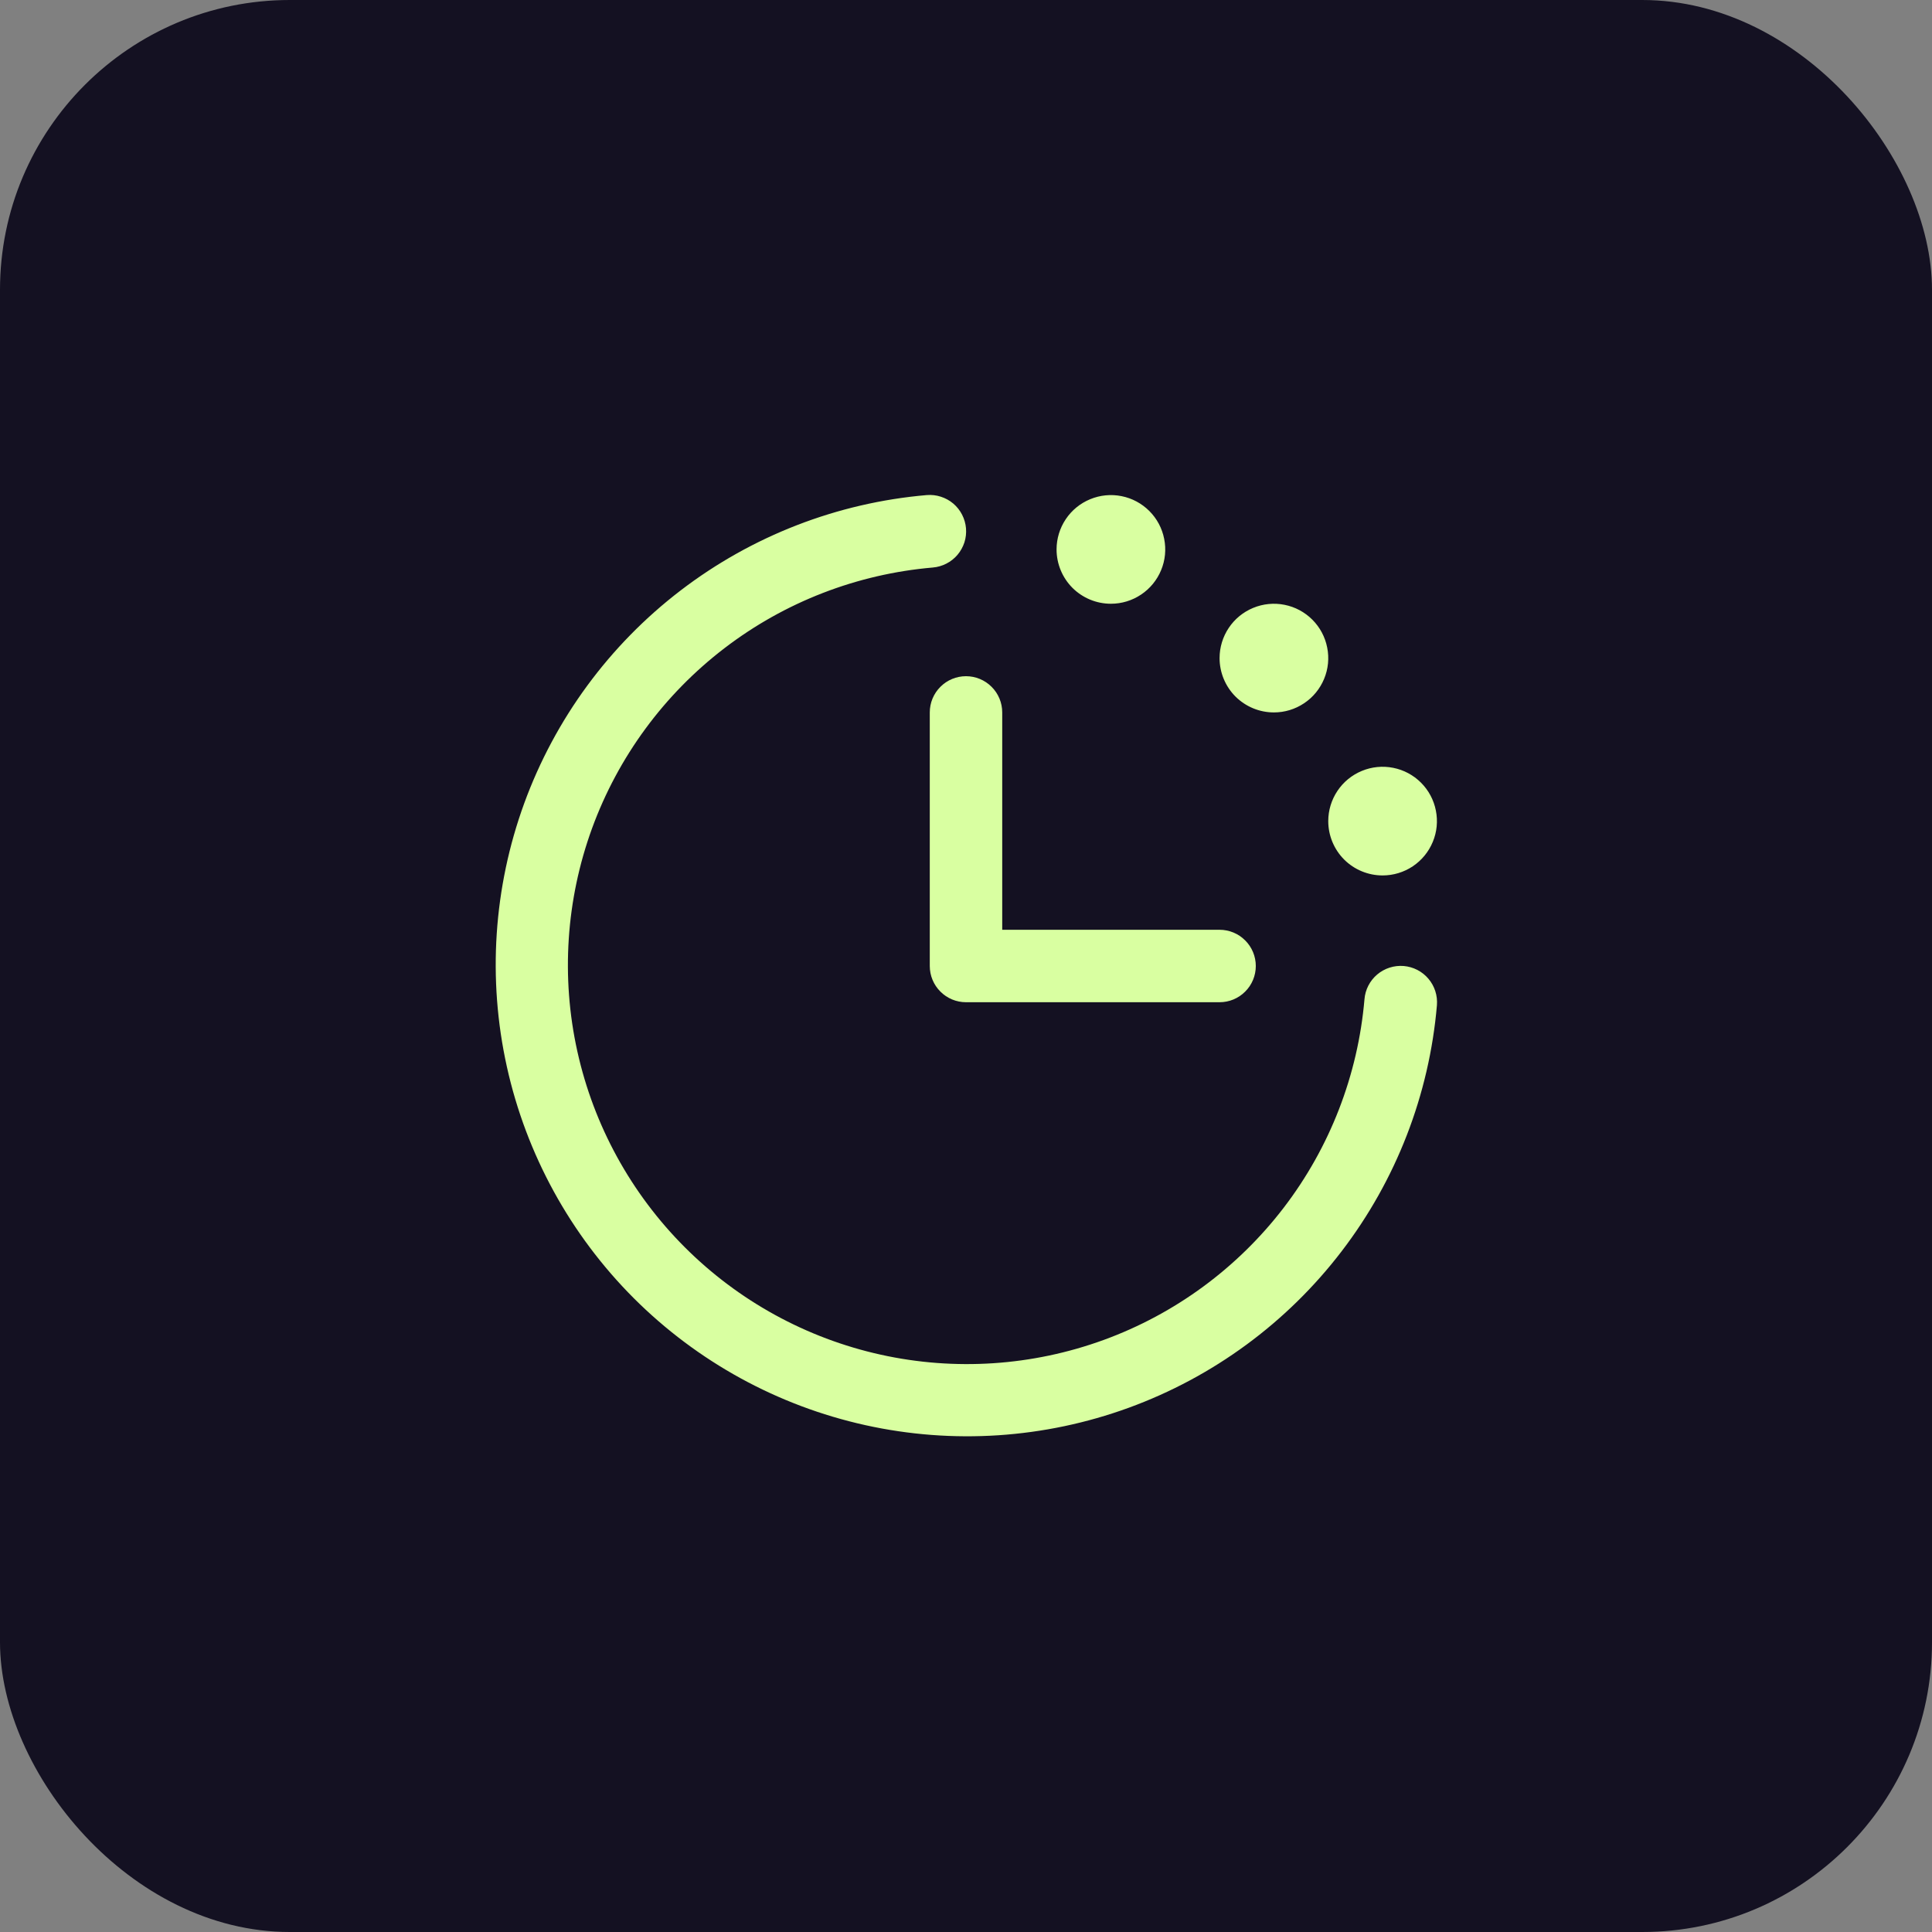 <svg width="40" height="40" viewBox="0 0 40 40" fill="none" xmlns="http://www.w3.org/2000/svg">
<rect x="0" y="0" width="40" height="40" fill="#808080" stroke="none"/>
<rect width="40" height="40" rx="6" fill="#141122"/>
<path d="M29.75 20.812C29.591 22.665 28.906 24.433 27.775 25.909C26.645 27.386 25.117 28.508 23.37 29.146C21.623 29.783 19.731 29.908 17.915 29.506C16.1 29.104 14.437 28.192 13.122 26.878C11.808 25.563 10.896 23.9 10.494 22.085C10.092 20.269 10.217 18.377 10.854 16.63C11.492 14.883 12.615 13.355 14.091 12.225C15.567 11.095 17.336 10.409 19.188 10.25C19.287 10.242 19.386 10.253 19.48 10.284C19.574 10.314 19.661 10.362 19.737 10.426C19.812 10.49 19.874 10.568 19.919 10.656C19.964 10.744 19.992 10.84 20 10.938C20.008 11.037 19.997 11.136 19.967 11.23C19.936 11.324 19.888 11.411 19.824 11.487C19.76 11.562 19.682 11.624 19.594 11.669C19.506 11.714 19.41 11.742 19.312 11.75C17.744 11.885 16.247 12.464 14.998 13.421C13.748 14.378 12.798 15.671 12.258 17.149C11.719 18.628 11.613 20.23 11.953 21.766C12.293 23.302 13.065 24.71 14.178 25.823C15.29 26.935 16.698 27.707 18.234 28.047C19.771 28.387 21.372 28.281 22.851 27.742C24.329 27.203 25.622 26.252 26.579 25.003C27.536 23.753 28.115 22.256 28.25 20.688C28.266 20.489 28.361 20.305 28.513 20.176C28.666 20.047 28.863 19.984 29.062 20C29.261 20.017 29.445 20.111 29.574 20.264C29.703 20.416 29.766 20.613 29.75 20.812ZM19.25 14.75V20C19.25 20.199 19.329 20.39 19.47 20.53C19.61 20.671 19.801 20.75 20 20.75H25.25C25.449 20.75 25.64 20.671 25.78 20.53C25.921 20.39 26 20.199 26 20C26 19.801 25.921 19.61 25.78 19.47C25.64 19.329 25.449 19.25 25.25 19.25H20.75V14.75C20.75 14.551 20.671 14.36 20.53 14.22C20.39 14.079 20.199 14 20 14C19.801 14 19.61 14.079 19.47 14.22C19.329 14.36 19.25 14.551 19.25 14.75ZM23 12.5C23.223 12.5 23.44 12.434 23.625 12.31C23.81 12.187 23.954 12.011 24.039 11.806C24.125 11.6 24.147 11.374 24.103 11.156C24.06 10.937 23.953 10.737 23.796 10.58C23.638 10.422 23.438 10.315 23.22 10.272C23.001 10.228 22.775 10.251 22.57 10.336C22.364 10.421 22.188 10.565 22.065 10.75C21.941 10.935 21.875 11.153 21.875 11.375C21.875 11.674 21.994 11.96 22.204 12.171C22.416 12.382 22.702 12.5 23 12.5ZM26.375 14.75C26.598 14.75 26.815 14.684 27 14.56C27.185 14.437 27.329 14.261 27.414 14.056C27.5 13.85 27.522 13.624 27.478 13.406C27.435 13.187 27.328 12.987 27.171 12.83C27.013 12.672 26.813 12.565 26.595 12.522C26.376 12.478 26.15 12.501 25.945 12.586C25.739 12.671 25.563 12.815 25.44 13C25.316 13.185 25.25 13.403 25.25 13.625C25.25 13.924 25.369 14.21 25.579 14.421C25.791 14.632 26.077 14.75 26.375 14.75ZM28.625 18.125C28.848 18.125 29.065 18.059 29.25 17.936C29.435 17.812 29.579 17.636 29.664 17.431C29.75 17.225 29.772 16.999 29.728 16.781C29.685 16.562 29.578 16.362 29.421 16.205C29.263 16.047 29.063 15.94 28.845 15.897C28.626 15.853 28.4 15.876 28.195 15.961C27.989 16.046 27.813 16.19 27.69 16.375C27.566 16.56 27.5 16.778 27.5 17C27.5 17.299 27.619 17.585 27.829 17.796C28.041 18.007 28.327 18.125 28.625 18.125Z" fill="#D9FFA1"/>
</svg>

